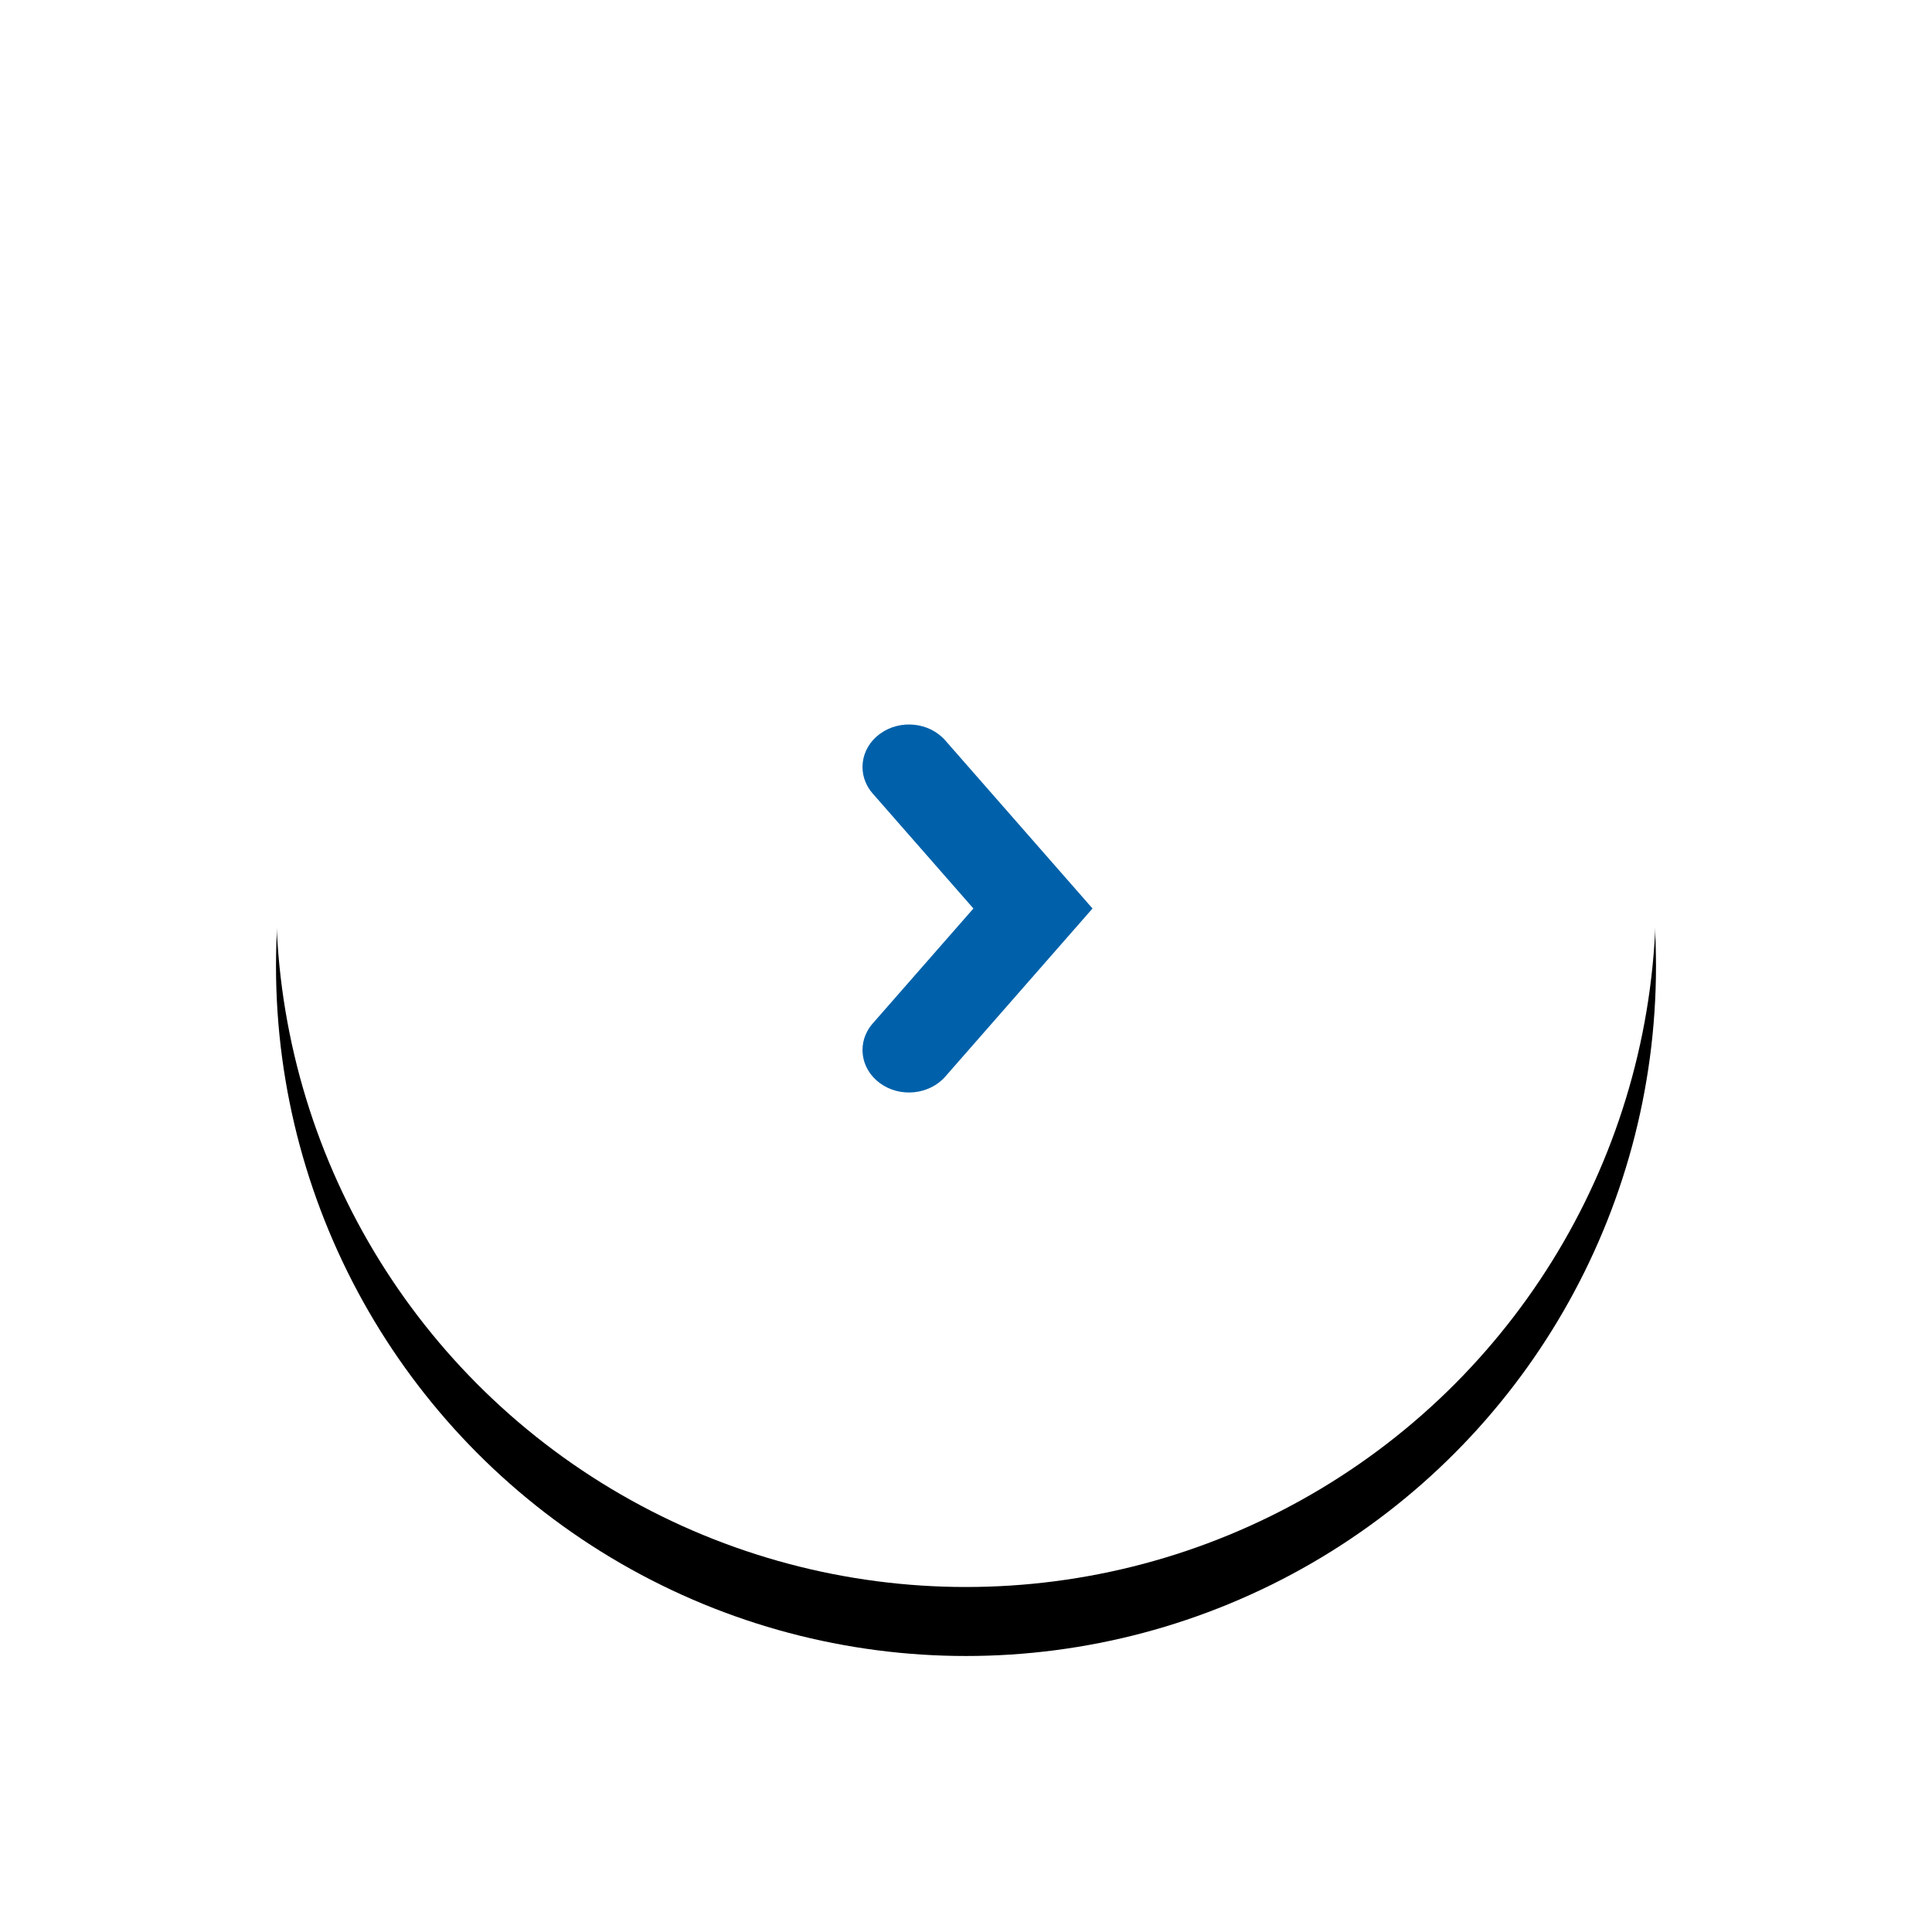 <?xml version="1.0" encoding="UTF-8"?>
<svg width="56px" height="56px" viewBox="0 0 56 56" version="1.1" xmlns="http://www.w3.org/2000/svg" xmlns:xlink="http://www.w3.org/1999/xlink">
    <title>0160FF3C-2D7C-4D19-9E4A-3577CF9FA1B4</title>
    <defs>
        <circle id="path-1" cx="20" cy="20" r="20"></circle>
        <filter x="-32.5%" y="-27.5%" width="165.0%" height="165.0%" filterUnits="objectBoundingBox" id="filter-2">
            <feOffset dx="0" dy="2" in="SourceAlpha" result="shadowOffsetOuter1"></feOffset>
            <feGaussianBlur stdDeviation="4" in="shadowOffsetOuter1" result="shadowBlurOuter1"></feGaussianBlur>
            <feColorMatrix values="0 0 0 0 0.141   0 0 0 0 0.149   0 0 0 0 0.161  0 0 0 0.201 0" type="matrix" in="shadowBlurOuter1"></feColorMatrix>
        </filter>
    </defs>
    <g id="HP" stroke="none" stroke-width="1" fill="none" fill-rule="evenodd">
        <g id="UX-4097-Compare-4" transform="translate(-261, -322)">
            <g id="icon-arrow-copy-2" transform="translate(269, 328)">
                <g id="Oval">
                    <use fill="black" fill-opacity="1" filter="url(#filter-2)" xlink:href="#path-1"></use>
                    <use fill="#FFFFFF" fill-rule="evenodd" xlink:href="#path-1"></use>
                </g>
                <g id="Button/UI-Icons/Chevron/chevron-left" transform="translate(17, 15)" fill="#0061AA">
                    <path d="M3.215,5.333 L0.295,8.667 C-0.17,9.198 -0.075,9.972 0.506,10.397 C1.087,10.822 1.935,10.735 2.4,10.205 L6.667,5.333 L2.4,0.462 C1.935,-0.069 1.087,-0.155 0.506,0.27 C-0.075,0.694 -0.17,1.469 0.295,2 L3.215,5.333 Z" id="Path"></path>
                </g>
            </g>
        </g>
    </g>
</svg>